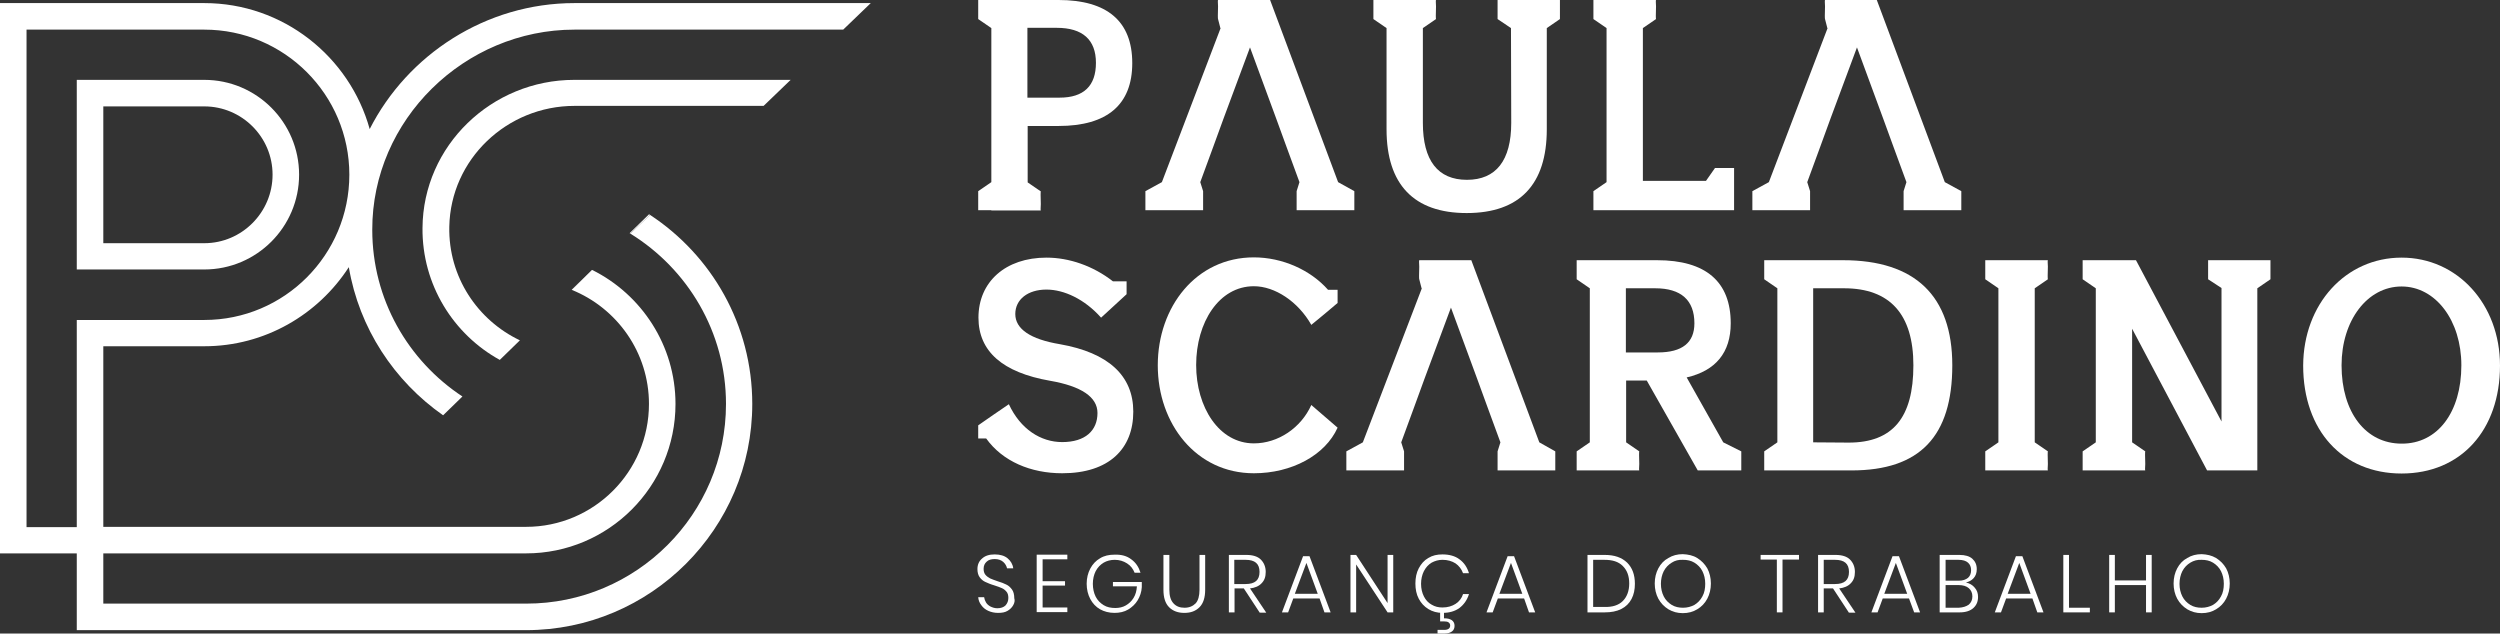 <?xml version="1.0" encoding="utf-8"?>
<!-- Generator: Adobe Illustrator 24.1.0, SVG Export Plug-In . SVG Version: 6.00 Build 0)  -->
<!DOCTYPE svg PUBLIC "-//W3C//DTD SVG 1.1//EN" "http://www.w3.org/Graphics/SVG/1.1/DTD/svg11.dtd">
<svg version="1.1" id="Layer_1" xmlns:x="http://ns.adobe.com/Extensibility/1.0/" xmlns:i="http://ns.adobe.com/AdobeIllustrator/10.0/" xmlns:graph="http://ns.adobe.com/Graphs/1.0/"
	 xmlns="http://www.w3.org/2000/svg" xmlns:xlink="http://www.w3.org/1999/xlink" x="0px" y="0px" viewBox="0 0 970.4 245.9"
	 style="enable-background:new 0 0 970.4 245.9;" xml:space="preserve">
<rect x="0" y="0" width="970.4" height="245.9" fill="#333333" stroke="none"/>
<style type="text/css">
	.st0{fill:#FFFFFF;}
	.st1{fill:#1D1D1B;}
</style>
<g>
	<g>
		<g>
			<path class="st0" d="M393.3,234.9c-0.5,0.9-1.2,1.6-2.2,2.2c-1,0.6-2.2,0.8-3.7,0.8c-1.4,0-2.7-0.3-3.8-0.8
				c-1.1-0.5-2-1.2-2.7-2.2c-0.7-0.9-1.1-1.9-1.2-3.1h2.3c0.1,0.7,0.3,1.3,0.7,2c0.4,0.7,1,1.2,1.7,1.6c0.8,0.4,1.7,0.7,2.7,0.7
				c1.4,0,2.5-0.4,3.2-1.1c0.7-0.8,1.1-1.7,1.1-2.9c0-1-0.2-1.8-0.7-2.4c-0.5-0.6-1.1-1.1-1.8-1.4c-0.7-0.3-1.7-0.7-3-1.1
				c-1.4-0.4-2.5-0.9-3.4-1.3c-0.9-0.4-1.6-1-2.2-1.8c-0.6-0.8-0.9-1.9-0.9-3.2c0-1.7,0.6-3.1,1.8-4.1c1.2-1.1,2.8-1.6,4.9-1.6
				c2.1,0,3.8,0.5,5,1.5c1.2,1,2,2.3,2.2,3.9h-2.4c-0.2-0.9-0.7-1.8-1.5-2.5c-0.8-0.7-1.9-1.1-3.3-1.1c-1.3,0-2.4,0.3-3.1,1
				c-0.8,0.7-1.2,1.6-1.2,2.8c0,0.9,0.2,1.7,0.7,2.3c0.5,0.6,1.1,1,1.8,1.4c0.7,0.3,1.7,0.7,2.9,1.1c1.4,0.4,2.6,0.9,3.4,1.3
				c0.9,0.4,1.6,1.1,2.2,1.9c0.6,0.8,0.9,2,0.9,3.4C394,233.1,393.8,234,393.3,234.9z"/>
			<path class="st0" d="M404.7,217.2v8.4h8.7v1.7h-8.7v8.5h9.6v1.8h-11.9v-22.3h11.9v1.8H404.7z"/>
			<path class="st0" d="M439.1,217.1c1.8,1.3,2.9,3,3.6,5.2h-2.3c-0.6-1.5-1.5-2.7-2.9-3.6c-1.4-0.9-3-1.4-4.8-1.4
				c-1.6,0-3.1,0.4-4.3,1.1c-1.3,0.8-2.3,1.8-3.1,3.3c-0.7,1.4-1.1,3.1-1.1,4.9c0,1.9,0.4,3.6,1.1,5c0.7,1.4,1.8,2.5,3.1,3.3
				c1.3,0.8,2.8,1.1,4.5,1.1c1.5,0,2.9-0.3,4.1-1s2.2-1.6,3-2.9c0.8-1.3,1.2-2.8,1.3-4.5h-9.3v-1.7h11.2v2c-0.1,1.9-0.7,3.6-1.6,5.1
				c-0.9,1.5-2.2,2.7-3.7,3.6s-3.3,1.3-5.3,1.3c-2.1,0-4-0.5-5.6-1.4s-2.9-2.3-3.8-4c-0.9-1.7-1.4-3.7-1.4-5.9
				c0-2.2,0.5-4.2,1.4-5.9c0.9-1.7,2.2-3.1,3.8-4c1.6-1,3.5-1.4,5.6-1.4C435.3,215.2,437.4,215.8,439.1,217.1z"/>
			<path class="st0" d="M453.9,215.4v13.5c0,2.4,0.5,4.1,1.6,5.3s2.5,1.7,4.3,1.7s3.2-0.6,4.3-1.7c1-1.1,1.5-2.9,1.5-5.3v-13.5h2.2
				v13.5c0,3-0.7,5.3-2.2,6.8c-1.5,1.5-3.4,2.2-5.9,2.2c-2.4,0-4.4-0.7-5.9-2.2c-1.5-1.5-2.2-3.8-2.2-6.8v-13.5H453.9z"/>
			<path class="st0" d="M488.9,237.7l-6.1-9.3h-3.6v9.3h-2.2v-22.3h6.8c2.5,0,4.4,0.6,5.6,1.8c1.2,1.2,1.9,2.8,1.9,4.8
				c0,1.9-0.5,3.3-1.6,4.4c-1,1.1-2.6,1.8-4.5,2l6.3,9.4H488.9z M479.1,226.7h4.4c3.6,0,5.4-1.5,5.4-4.7c0-3.2-1.8-4.7-5.4-4.7h-4.4
				V226.7z"/>
			<path class="st0" d="M512.2,232.3H502l-2,5.4h-2.4l8.2-21.8h2.5l8.2,21.8h-2.4L512.2,232.3z M511.5,230.5l-4.4-12l-4.5,12H511.5z
				"/>
			<path class="st0" d="M540.8,237.7h-2.2l-12.2-18.6v18.6h-2.2v-22.3h2.2l12.2,18.7v-18.7h2.2V237.7z"/>
			<path class="st0" d="M566.5,217.1c1.8,1.3,3,3.1,3.7,5.4h-2.3c-0.6-1.6-1.6-2.9-2.9-3.8c-1.4-0.9-3.1-1.4-5.1-1.4
				c-1.5,0-2.9,0.4-4.2,1.1c-1.3,0.8-2.2,1.8-3,3.3c-0.7,1.4-1.1,3.1-1.1,4.9c0,1.9,0.4,3.5,1.1,4.9c0.7,1.4,1.7,2.5,3,3.2
				c1.3,0.8,2.7,1.1,4.2,1.1c2,0,3.7-0.5,5.1-1.4c1.4-0.9,2.4-2.2,2.9-3.8h2.3c-0.7,2.3-2,4.1-3.7,5.4c-1.8,1.3-4,1.9-6.6,1.9
				c-2,0-3.9-0.5-5.5-1.5c-1.6-1-2.8-2.3-3.7-4c-0.9-1.7-1.3-3.7-1.3-5.9c0-2.2,0.4-4.2,1.3-5.9c0.9-1.7,2.1-3.1,3.7-4
				c1.6-1,3.4-1.4,5.5-1.4C562.5,215.2,564.8,215.8,566.5,217.1z M563.5,240.7c0.7,0.5,1.1,1.2,1.1,2.2c0,0.9-0.3,1.7-1,2.2
				c-0.7,0.5-1.6,0.8-2.7,0.8H558v-1.4h2.6c1.5,0,2.3-0.6,2.3-1.7c0-0.5-0.2-0.9-0.6-1.2c-0.4-0.3-1-0.4-1.8-0.4H559v-3.8h1.5v2.6
				C561.8,240,562.7,240.2,563.5,240.7z"/>
			<path class="st0" d="M591.6,232.3h-10.2l-2,5.4H577l8.2-21.8h2.5l8.2,21.8h-2.4L591.6,232.3z M590.9,230.5l-4.4-12l-4.5,12H590.9
				z"/>
			<path class="st0" d="M633.3,232.5c-0.9,1.7-2.2,3-4,3.9s-3.9,1.3-6.4,1.3h-6.7v-22.3h6.7c3.8,0,6.6,1,8.7,3c2,2,3,4.7,3,8.2
				C634.6,228.8,634.2,230.8,633.3,232.5z M629.9,233.3c1.6-1.6,2.5-3.9,2.5-6.8c0-2.9-0.8-5.1-2.5-6.8s-4-2.4-7.2-2.4h-4.3v18.3
				h4.3C625.9,235.7,628.3,234.9,629.9,233.3z"/>
			<path class="st0" d="M658.8,216.6c1.6,1,2.9,2.3,3.9,4c0.9,1.7,1.4,3.7,1.4,5.9c0,2.2-0.5,4.2-1.4,5.9c-0.9,1.7-2.2,3.1-3.9,4.1
				c-1.6,1-3.5,1.5-5.6,1.5c-2.1,0-3.9-0.5-5.6-1.5c-1.6-1-2.9-2.3-3.9-4.1c-0.9-1.7-1.4-3.7-1.4-5.9c0-2.2,0.5-4.2,1.4-5.9
				c0.9-1.7,2.2-3.1,3.9-4c1.6-1,3.5-1.5,5.6-1.5C655.3,215.2,657.2,215.6,658.8,216.6z M648.9,218.4c-1.3,0.8-2.3,1.8-3.1,3.3
				c-0.7,1.4-1.1,3.1-1.1,4.9c0,1.9,0.4,3.5,1.1,4.9c0.7,1.4,1.8,2.5,3.1,3.3c1.3,0.8,2.8,1.1,4.4,1.1c1.6,0,3.1-0.4,4.4-1.1
				c1.3-0.8,2.3-1.8,3.1-3.3c0.8-1.4,1.1-3.1,1.1-4.9c0-1.9-0.4-3.5-1.1-4.9c-0.7-1.4-1.8-2.5-3.1-3.3c-1.3-0.8-2.8-1.1-4.4-1.1
				C651.6,217.2,650.1,217.6,648.9,218.4z"/>
			<path class="st0" d="M698.3,215.4v1.8h-6.4v20.5h-2.2v-20.5h-6.3v-1.8H698.3z"/>
			<path class="st0" d="M717.6,237.7l-6.1-9.3h-3.6v9.3h-2.2v-22.3h6.8c2.5,0,4.4,0.6,5.6,1.8c1.2,1.2,1.9,2.8,1.9,4.8
				c0,1.9-0.5,3.3-1.6,4.4c-1,1.1-2.6,1.8-4.5,2l6.3,9.4H717.6z M707.9,226.7h4.4c3.6,0,5.4-1.5,5.4-4.7c0-3.2-1.8-4.7-5.4-4.7h-4.4
				V226.7z"/>
			<path class="st0" d="M741,232.3h-10.2l-2,5.4h-2.4l8.2-21.8h2.5l8.2,21.8H743L741,232.3z M740.3,230.5l-4.4-12l-4.5,12H740.3z"/>
			<path class="st0" d="M766.5,228.1c0.9,1,1.3,2.2,1.3,3.6c0,1.8-0.6,3.2-1.8,4.3c-1.2,1.1-3,1.7-5.3,1.7h-7.8v-22.3h7.7
				c2.2,0,3.9,0.5,5,1.5c1.1,1,1.7,2.3,1.7,4c0,1.5-0.4,2.6-1.2,3.5s-1.8,1.4-3,1.7C764.5,226.4,765.7,227.1,766.5,228.1z
				 M755.2,225.4h5.1c1.6,0,2.7-0.4,3.6-1.1c0.8-0.7,1.2-1.7,1.2-3c0-1.2-0.4-2.2-1.2-2.9c-0.8-0.7-2-1.1-3.7-1.1h-5V225.4z
				 M764.2,234.7c0.9-0.8,1.4-1.8,1.4-3.2c0-1.4-0.5-2.4-1.4-3.2c-0.9-0.8-2.3-1.2-3.9-1.2h-5.1v8.8h5.1
				C762,235.8,763.2,235.4,764.2,234.7z"/>
			<path class="st0" d="M788.9,232.3h-10.2l-2,5.4h-2.4l8.2-21.8h2.5l8.2,21.8h-2.4L788.9,232.3z M788.2,230.5l-4.4-12l-4.5,12
				H788.2z"/>
			<path class="st0" d="M803.1,235.9h8.1v1.8h-10.3v-22.3h2.2V235.9z"/>
			<path class="st0" d="M835.2,215.4v22.3H833v-10.6h-12.1v10.6h-2.2v-22.3h2.2v9.9H833v-9.9H835.2z"/>
			<path class="st0" d="M860.2,216.6c1.6,1,2.9,2.3,3.9,4c0.9,1.7,1.4,3.7,1.4,5.9c0,2.2-0.5,4.2-1.4,5.9c-0.9,1.7-2.2,3.1-3.9,4.1
				c-1.6,1-3.5,1.5-5.6,1.5c-2.1,0-3.9-0.5-5.6-1.5c-1.6-1-2.9-2.3-3.9-4.1c-0.9-1.7-1.4-3.7-1.4-5.9c0-2.2,0.5-4.2,1.4-5.9
				c0.9-1.7,2.2-3.1,3.9-4c1.6-1,3.5-1.5,5.6-1.5C856.7,215.2,858.5,215.6,860.2,216.6z M850.2,218.4c-1.3,0.8-2.3,1.8-3.1,3.3
				c-0.7,1.4-1.1,3.1-1.1,4.9c0,1.9,0.4,3.5,1.1,4.9c0.7,1.4,1.8,2.5,3.1,3.3c1.3,0.8,2.8,1.1,4.4,1.1c1.6,0,3.1-0.4,4.4-1.1
				c1.3-0.8,2.3-1.8,3.1-3.3c0.8-1.4,1.1-3.1,1.1-4.9c0-1.9-0.4-3.5-1.1-4.9c-0.7-1.4-1.8-2.5-3.1-3.3c-1.3-0.8-2.8-1.1-4.4-1.1
				C853,217.2,851.5,217.6,850.2,218.4z"/>
		</g>
		<path class="st0" d="M384.8,81.6h-5.1v-2.5v-4.9l5.1-3.5V10.9l-5.1-3.5V2.5V0h5.1h3.5h3.6h7h12c18.9,0,28.6,8.3,28.6,24.5
			c0,16.1-9.7,24.4-28.6,24.4h-12v21.9l5.1,3.5c-0.1,0-0.1,2,0,4.9c-0.1,1.5-0.1,2.5,0,2.5h-5.1h-7H384.8z M411.3,37.9
			c9.4,0,14.1-4.6,14.1-13.5c0-9-5.2-13.6-15.2-13.6h-11.4v27.1H411.3z"/>
		<path class="st0" d="M581.3,7.4V2.5V0h5h7.1h7h5.1v2.5v4.9l-5.1,3.5v39.3c0,21.4-10.5,32.5-31.1,32.5c-20.5,0-31.1-11.1-31.1-32.5
			V10.9l-5.1-3.5V2.5V0h5.1h7.1h7h5.1c-0.1,0-0.1,1,0,2.5c-0.1,2.9-0.1,4.9,0,4.9l-5.1,3.5v36.8c0,14.6,5.8,22.1,17.1,22.1
			c11.3,0,17.2-7.5,17.2-22.1l-0.1-36.8L581.3,7.4z"/>
		<path class="st0" d="M673,81.6h-35.3h-7.1h-7h-5.1v-2.5v-4.9l5.1-3.5V10.9l-5.1-3.5V2.5V0h5.1h7h7.1h5.1c-0.1,0-0.1,1,0,2.5
			c-0.1,2.9-0.1,4.9,0,4.9l-5.1,3.5v59.3h24.5l3.5-5h4.8h2.6v5v5.8V81.6z"/>
		<path class="st0" d="M519.4,70.7L493,0h-1h-7.1h-6.5h-0.5h-5.1c-0.1,0-0.1,1,0,2.5c-0.1,2.9-0.1,4.9,0,4.9l0.9,3.5h0.1l-22.8,59.8
			l-6.4,3.5v4.2v3.2h2.3h7.5h7.5h5.1v-2.5v-4.9l-1.1-3.5l5.1-13.9l3.9-10.7l10.3-27.7l10.2,27.7l3.9,10.7l5.1,13.9l-1.1,3.5v4.9v2.5
			h5.1h7.5h7.4h2.4v-3.2v-4.2L519.4,70.7z"/>
		<path class="st0" d="M754.9,70.7L728.5,0h-1h-7.1H714h-0.5h-5.1c-0.1,0-0.1,1,0,2.5c-0.1,2.9-0.1,4.9,0,4.9l0.9,3.5h0.1
			l-22.8,59.8l-6.4,3.5v4.2v3.2h2.3h7.5h7.5h5.1v-2.5v-4.9l-1.1-3.5l5.1-13.9l3.9-10.7l10.3-27.7l10.2,27.7l3.9,10.7l5.1,13.9
			l-1.1,3.5v4.9v2.5h5.1h7.5h7.4h2.4v-3.2v-4.2L754.9,70.7z"/>
		<path class="st0" d="M379.7,170.2v-5.1l5.9-4.1l6-4.1c4.5,9.7,12.4,14.7,20.7,14.7c9,0,13.7-4.5,13.7-11.3
			c0-6.2-6.3-10.4-18.4-12.5c-18.4-3.2-27.8-11.4-27.8-24.5c0-13.9,10.5-23.3,26.4-23.3c8.8,0,18.1,3.2,25.8,9.2h1.6h3.7v5l-5,4.6
			l-4.9,4.5c-6.4-7.2-14.4-10.9-21.2-10.9c-7.2,0-12.1,3.8-12.1,9.5c0,5.8,5.9,9.8,17.3,11.7c18.8,3.3,28.5,12.2,28.5,26.2
			c0,14.4-9.4,23.9-27.6,23.9c-12.2,0-23.1-4.6-29.5-13.5H379.7z"/>
		<path class="st0" d="M519.2,166c-4.8,10.7-17.8,17.7-32.5,17.7c-22.4,0-37.3-19.2-37.3-41.9s14.9-41.9,37.3-41.9
			c11.1,0,22,4.9,28.8,12.6h3.7v5.1l-5.1,4.3l-5.1,4.2c-5.1-9-14.1-15-22.3-15c-13.5,0-22.4,14-22.4,30.6c0,16.4,8.9,30.4,22.4,30.4
			c9.4,0,18.3-6,22.3-14.9L519.2,166z"/>
		<path class="st0" d="M659,182.6l-19.8-34.9h-8v24l5.1,3.5c-0.1,0-0.1,2,0,4.9c-0.1,1.5-0.1,2.5,0,2.5h-5.1h-7h-7.1H612v-2.5v-4.9
			l5.1-3.5v-59.8l-5.1-3.5v-4.9V101h5.1h3.5h3.6h7h12c18.9,0,28.6,8.3,28.6,24.5c0,11.3-5.8,18.4-17.1,21l14.2,25.2l7,3.5v3.9v3.5
			h-0.9h-8H659z M643.5,136.8c9.5,0,14.2-3.8,14.2-11.3c0-9-5.2-13.6-15.2-13.6h-11.4v24.9H643.5z"/>
		<path class="st0" d="M689.9,182.6h-5.1v-2.5v-4.9l5.1-3.5v-59.8l-5.1-3.5v-4.9V101h5.1h7.1h7h11.4c27.9,0,42.4,13.8,42.4,40.8
			c0,27.6-12.6,40.8-39.1,40.8h-14.7h-7H689.9z M717.6,171.8c17.1,0,25.1-9.7,25.1-30c0-19.8-9.1-29.9-26.9-29.9h-12v59.8
			C708.1,171.7,713.5,171.8,717.6,171.8z"/>
		<path class="st0" d="M775.7,182.6h-5.1v-2.5v-4.9l5.1-3.5v-59.8l-5.1-3.5v-4.9V101h5.1h7h7.1h5.1c-0.1,0-0.1,1,0,2.5
			c-0.1,2.9-0.1,4.9,0,4.9l-5.1,3.5v59.8l5.1,3.5c-0.1,0-0.1,2,0,4.9c-0.1,1.5-0.1,2.5,0,2.5h-5.1h-7.1H775.7z"/>
		<path class="st0" d="M857.1,108.4v-4.9V101h5h7.1h7h5.1v2.5v4.9l-5.1,3.5v70.7h-4h-10h-5.5l-29.1-55v44.1l5.1,3.5
			c-0.1,0-0.1,2,0,4.9c-0.1,1.5-0.1,2.5,0,2.5h-5.1h-7h-7.1h-5.1v-2.5v-4.9l5.1-3.5v-59.8l-5.1-3.5v-4.9V101h5.1h7.1h7h1.5
			l33.2,62.6v-51.8L857.1,108.4z"/>
		<path class="st0" d="M932.2,100c21.7,0,38.2,18.1,38.2,41.9c0,25.1-15.2,41.9-38.2,41.9c-22.9,0-38.2-16.7-38.2-41.9
			C894.1,118,910.5,100,932.2,100z M955.4,141.8c0-17.4-10-30.6-23.2-30.6c-13.3,0-23.3,13.2-23.3,30.6c0,18.3,9.4,30.4,23.3,30.4
			C946.1,172.3,955.4,160.1,955.4,141.8z"/>
		<path class="st0" d="M597.5,171.7L571.1,101h-1h-7.1h-6.5H556h-5.1c-0.1,0-0.1,1,0,2.5c-0.1,2.9-0.1,4.9,0,4.9l0.9,3.5h0.1
			L529,171.7l-6.4,3.5v4.2v3.2h2.3h7.5h7.5h5.1v-2.5v-4.9l-1.1-3.5l5.1-13.9l3.9-10.7l10.3-27.7l10.2,27.7l3.9,10.7l5.1,13.9
			l-1.1,3.5v4.9v2.5h5.1h7.5h7.4h2.4v-3.2v-4.2L597.5,171.7z"/>
	</g>
	<g>
		<path class="st0" d="M222.9,31c-32,0-58.7,25.5-58.9,57.5c-0.2,22,12,41.3,30,51.2l7.8-7.6c-16.4-7.8-27.8-24.6-27.4-44.1
			c0.5-26.2,22.4-46.9,48.6-46.9h73.4L306.9,31H222.9z"/>
		<path class="st0" d="M79.3,31H29.8v73.6h49.5c20.3,0,36.8-16.5,36.8-36.8C116.1,47.5,99.6,31,79.3,31z M79.3,94.4H40.1V41.3h39.2
			c14.6,0,26.5,11.9,26.5,26.5S93.9,94.4,79.3,94.4z"/>
		<path class="st0" d="M221.9,112.5C221.9,112.5,221.9,112.5,221.9,112.5l8.1-7.6c-0.1,0-0.1-0.1-0.2-0.1L221.9,112.5z"/>
		<path class="st0" d="M223,1.2c-34.4,0-64.8,20-79.5,48.9C135.7,22,109.9,1.2,79.3,1.2H0v203.3v10.3h10.3h19.5v29.8h3.7h6.6h164.1
			c48.4,0,87.8-39.4,87.8-87.8c0-30.7-15.8-57.7-39.7-73.4l-7.6,7.3c22.2,13.7,37.1,38.2,37.1,66.1c0,42.8-34.8,77.5-77.5,77.5H40.1
			v-19.5h164.1c32,0,58-26,58-58c0-22.7-13.2-42.5-32.3-52l-8,7.7c17.6,7.1,30,24.3,30,44.3c0,26.3-21.4,47.7-47.7,47.7H40.1v-70.1
			h39.2c23.5,0,44.2-12.3,56.1-30.7c4,23.7,17.6,44.2,36.6,57.5l7.5-7.3c-21.1-13.9-35-37.7-35-64.7c-0.1-42.7,35.8-77.7,78.5-77.7
			h104.3L338,1.2H223z M79.3,124.2H29.8v80.4H10.3V11.5h69c31.1,0,56.3,25.3,56.3,56.3C135.6,98.9,110.4,124.2,79.3,124.2z"/>
		<path class="st0" d="M244.4,90.5c0.1,0.1,0.2,0.1,0.3,0.2l7.6-7.3c-0.1-0.1-0.2-0.2-0.4-0.2L244.4,90.5z"/>
	</g>
</g>
</svg>
